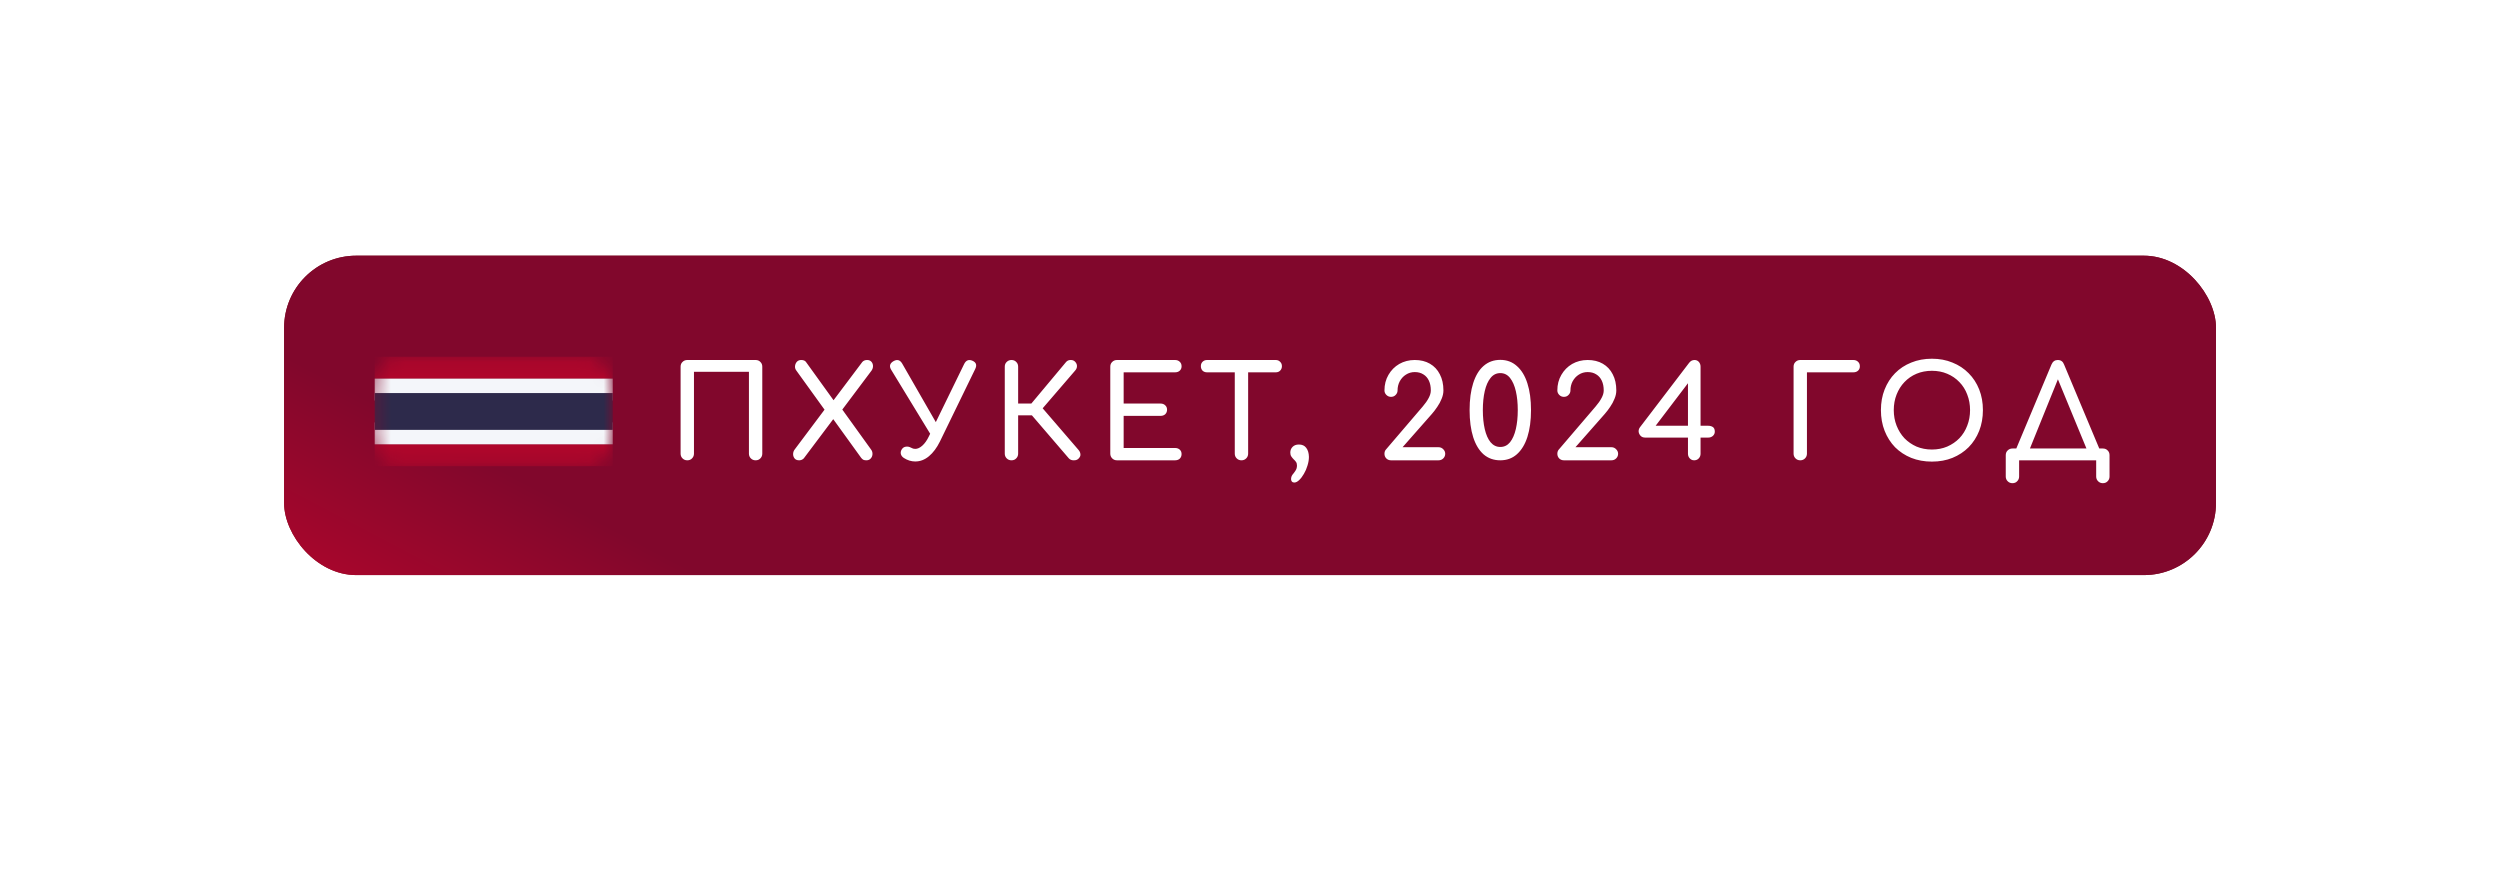 <?xml version="1.0" encoding="UTF-8"?> <svg xmlns="http://www.w3.org/2000/svg" width="176" height="62" viewBox="0 0 176 62" fill="none"><g clip-path="url(#clip0_2788_14)"><g filter="url(#filter0_d_2788_14)"><rect x="28" y="9" width="136.006" height="22.486" rx="5.079" fill="#85262A"></rect><rect x="28" y="9" width="136.006" height="22.486" rx="5.079" fill="url(#paint0_linear_2788_14)"></rect><path d="M56.384 23.406C56.252 23.406 56.14 23.361 56.05 23.271C55.959 23.18 55.914 23.069 55.914 22.936V16.814C55.914 16.676 55.959 16.564 56.05 16.48C56.14 16.389 56.252 16.344 56.384 16.344H61.195C61.334 16.344 61.445 16.389 61.529 16.48C61.62 16.564 61.665 16.676 61.665 16.814V22.936C61.665 23.069 61.62 23.18 61.529 23.271C61.445 23.361 61.334 23.406 61.195 23.406C61.062 23.406 60.951 23.361 60.86 23.271C60.77 23.18 60.725 23.069 60.725 22.936V17.176H56.855V22.936C56.855 23.069 56.809 23.18 56.719 23.271C56.635 23.361 56.523 23.406 56.384 23.406ZM64.26 23.406C64.121 23.406 64.016 23.364 63.943 23.28C63.871 23.189 63.835 23.087 63.835 22.972C63.835 22.852 63.871 22.743 63.943 22.647L66.222 19.608L66.629 19.247L68.709 16.48C68.793 16.389 68.904 16.344 69.043 16.344C69.17 16.344 69.269 16.383 69.342 16.462C69.414 16.54 69.453 16.637 69.459 16.751C69.465 16.866 69.432 16.977 69.36 17.086L67.162 20.015L66.773 20.359L64.585 23.271C64.495 23.361 64.386 23.406 64.26 23.406ZM68.989 23.406C68.911 23.406 68.841 23.394 68.781 23.37C68.727 23.34 68.675 23.295 68.627 23.234L66.52 20.314L66.186 20.033L64.061 17.086C63.988 16.989 63.958 16.884 63.97 16.769C63.982 16.654 64.025 16.555 64.097 16.471C64.175 16.386 64.278 16.344 64.404 16.344C64.561 16.344 64.673 16.389 64.739 16.48L66.746 19.265L67.09 19.545L69.323 22.647C69.396 22.743 69.429 22.852 69.423 22.972C69.417 23.093 69.375 23.195 69.296 23.28C69.224 23.364 69.121 23.406 68.989 23.406ZM72.433 23.488C72.155 23.488 71.89 23.406 71.637 23.244C71.522 23.171 71.45 23.078 71.42 22.963C71.396 22.849 71.417 22.74 71.483 22.638C71.549 22.529 71.643 22.466 71.763 22.448C71.884 22.424 72.01 22.448 72.143 22.52C72.185 22.544 72.234 22.565 72.288 22.583C72.342 22.595 72.39 22.602 72.433 22.602C72.595 22.602 72.761 22.526 72.93 22.375C73.105 22.219 73.258 22.002 73.391 21.724L75.878 16.624C76.01 16.359 76.206 16.284 76.465 16.398C76.725 16.513 76.788 16.706 76.655 16.977L74.169 22.086C73.952 22.526 73.695 22.87 73.4 23.117C73.105 23.364 72.782 23.488 72.433 23.488ZM73.753 21.977L70.733 17.022C70.588 16.775 70.645 16.576 70.904 16.425C71.157 16.281 71.359 16.335 71.51 16.588L74.34 21.516L73.753 21.977ZM83.927 23.289C83.842 23.373 83.728 23.412 83.583 23.406C83.439 23.406 83.324 23.358 83.24 23.262L80.274 19.807L83.041 16.498C83.125 16.395 83.234 16.344 83.366 16.344C83.505 16.338 83.616 16.383 83.701 16.48C83.785 16.576 83.824 16.679 83.818 16.787C83.818 16.89 83.776 16.989 83.692 17.086L81.404 19.744L83.927 22.674C84.011 22.77 84.056 22.873 84.062 22.981C84.075 23.084 84.029 23.186 83.927 23.289ZM79.207 23.406C79.074 23.406 78.963 23.361 78.872 23.271C78.782 23.18 78.736 23.069 78.736 22.936V16.814C78.736 16.676 78.782 16.564 78.872 16.48C78.963 16.389 79.074 16.344 79.207 16.344C79.345 16.344 79.457 16.389 79.541 16.48C79.632 16.564 79.677 16.676 79.677 16.814V19.41H81.16V20.241H79.677V22.936C79.677 23.069 79.632 23.18 79.541 23.271C79.457 23.361 79.345 23.406 79.207 23.406ZM86.635 23.406C86.502 23.406 86.39 23.361 86.3 23.271C86.21 23.18 86.164 23.069 86.164 22.936V16.814C86.164 16.676 86.21 16.564 86.3 16.48C86.39 16.389 86.502 16.344 86.635 16.344H90.722C90.86 16.344 90.972 16.386 91.056 16.471C91.141 16.549 91.183 16.654 91.183 16.787C91.183 16.914 91.141 17.016 91.056 17.095C90.972 17.173 90.86 17.212 90.722 17.212H87.105V19.41H89.7C89.839 19.41 89.95 19.452 90.034 19.536C90.119 19.614 90.161 19.717 90.161 19.843C90.161 19.97 90.119 20.076 90.034 20.16C89.95 20.238 89.839 20.278 89.7 20.278H87.105V22.538H90.722C90.86 22.538 90.972 22.577 91.056 22.656C91.141 22.734 91.183 22.837 91.183 22.963C91.183 23.096 91.141 23.204 91.056 23.289C90.972 23.367 90.86 23.406 90.722 23.406H86.635ZM95.398 23.406C95.266 23.406 95.154 23.361 95.064 23.271C94.973 23.18 94.928 23.069 94.928 22.936V16.344H95.869V22.936C95.869 23.069 95.823 23.18 95.733 23.271C95.643 23.361 95.531 23.406 95.398 23.406ZM92.975 17.212C92.849 17.212 92.743 17.173 92.659 17.095C92.58 17.01 92.541 16.905 92.541 16.778C92.541 16.651 92.58 16.549 92.659 16.471C92.743 16.386 92.849 16.344 92.975 16.344H97.813C97.939 16.344 98.042 16.386 98.12 16.471C98.205 16.549 98.247 16.651 98.247 16.778C98.247 16.905 98.205 17.01 98.12 17.095C98.042 17.173 97.939 17.212 97.813 17.212H92.975ZM99.118 24.971C99.045 24.971 98.988 24.947 98.946 24.898C98.909 24.85 98.891 24.796 98.891 24.735C98.891 24.615 98.925 24.509 98.991 24.419C99.063 24.335 99.133 24.241 99.199 24.139C99.271 24.036 99.307 23.913 99.307 23.768C99.307 23.666 99.283 23.581 99.235 23.515C99.187 23.448 99.133 23.388 99.072 23.334C99.012 23.274 98.958 23.207 98.909 23.135C98.861 23.063 98.837 22.972 98.837 22.864C98.837 22.701 98.891 22.565 99 22.457C99.109 22.348 99.256 22.294 99.443 22.294C99.672 22.294 99.844 22.372 99.959 22.529C100.079 22.686 100.142 22.897 100.148 23.162C100.148 23.355 100.115 23.557 100.049 23.768C99.989 23.979 99.904 24.175 99.796 24.356C99.693 24.537 99.582 24.684 99.461 24.799C99.341 24.913 99.226 24.971 99.118 24.971ZM105.927 23.406C105.795 23.406 105.683 23.361 105.593 23.271C105.508 23.18 105.466 23.072 105.466 22.945C105.466 22.812 105.508 22.704 105.593 22.62L108.161 19.617C108.342 19.407 108.48 19.207 108.577 19.021C108.679 18.834 108.73 18.656 108.73 18.487C108.73 18.222 108.685 17.993 108.595 17.8C108.504 17.607 108.375 17.459 108.206 17.357C108.037 17.248 107.835 17.194 107.6 17.194C107.371 17.194 107.163 17.254 106.976 17.375C106.795 17.489 106.651 17.646 106.542 17.845C106.44 18.038 106.388 18.252 106.388 18.487C106.388 18.608 106.343 18.713 106.253 18.804C106.168 18.894 106.06 18.939 105.927 18.939C105.801 18.939 105.692 18.894 105.602 18.804C105.511 18.713 105.466 18.608 105.466 18.487C105.466 18.077 105.56 17.712 105.746 17.393C105.933 17.067 106.186 16.811 106.506 16.624C106.832 16.438 107.196 16.344 107.6 16.344C108.01 16.344 108.366 16.431 108.667 16.606C108.969 16.781 109.201 17.028 109.363 17.348C109.532 17.667 109.617 18.047 109.617 18.487C109.617 18.68 109.574 18.876 109.49 19.075C109.412 19.274 109.309 19.464 109.183 19.645C109.062 19.825 108.938 19.988 108.812 20.133L106.741 22.484H109.273C109.406 22.484 109.517 22.532 109.608 22.629C109.698 22.719 109.743 22.825 109.743 22.945C109.743 23.072 109.698 23.18 109.608 23.271C109.517 23.361 109.406 23.406 109.273 23.406H105.927ZM113.621 23.406C113.163 23.406 112.771 23.268 112.446 22.99C112.126 22.707 111.882 22.303 111.713 21.779C111.545 21.248 111.46 20.612 111.46 19.871C111.46 19.129 111.545 18.496 111.713 17.972C111.882 17.441 112.126 17.037 112.446 16.76C112.771 16.477 113.163 16.335 113.621 16.335C114.08 16.335 114.468 16.48 114.788 16.769C115.113 17.052 115.361 17.459 115.529 17.99C115.698 18.514 115.783 19.141 115.783 19.871C115.783 20.6 115.698 21.23 115.529 21.761C115.361 22.285 115.113 22.692 114.788 22.981C114.468 23.265 114.08 23.406 113.621 23.406ZM113.621 22.466C113.899 22.466 114.128 22.354 114.309 22.131C114.49 21.902 114.625 21.592 114.716 21.2C114.806 20.808 114.851 20.365 114.851 19.871C114.851 19.376 114.806 18.933 114.716 18.541C114.625 18.15 114.49 17.839 114.309 17.61C114.128 17.381 113.899 17.266 113.621 17.266C113.344 17.266 113.115 17.381 112.934 17.61C112.753 17.833 112.618 18.14 112.527 18.532C112.437 18.924 112.392 19.37 112.392 19.871C112.392 20.371 112.437 20.817 112.527 21.209C112.618 21.601 112.753 21.908 112.934 22.131C113.121 22.354 113.35 22.466 113.621 22.466ZM118.099 23.406C117.966 23.406 117.854 23.361 117.764 23.271C117.68 23.18 117.637 23.072 117.637 22.945C117.637 22.812 117.68 22.704 117.764 22.62L120.332 19.617C120.513 19.407 120.652 19.207 120.748 19.021C120.851 18.834 120.902 18.656 120.902 18.487C120.902 18.222 120.857 17.993 120.766 17.8C120.676 17.607 120.546 17.459 120.377 17.357C120.208 17.248 120.007 17.194 119.771 17.194C119.542 17.194 119.334 17.254 119.148 17.375C118.967 17.489 118.822 17.646 118.713 17.845C118.611 18.038 118.56 18.252 118.56 18.487C118.56 18.608 118.515 18.713 118.424 18.804C118.34 18.894 118.231 18.939 118.099 18.939C117.972 18.939 117.863 18.894 117.773 18.804C117.683 18.713 117.637 18.608 117.637 18.487C117.637 18.077 117.731 17.712 117.918 17.393C118.105 17.067 118.358 16.811 118.677 16.624C119.003 16.438 119.368 16.344 119.771 16.344C120.181 16.344 120.537 16.431 120.838 16.606C121.14 16.781 121.372 17.028 121.535 17.348C121.704 17.667 121.788 18.047 121.788 18.487C121.788 18.68 121.746 18.876 121.661 19.075C121.583 19.274 121.48 19.464 121.354 19.645C121.233 19.825 121.11 19.988 120.983 20.133L118.912 22.484H121.444C121.577 22.484 121.688 22.532 121.779 22.629C121.869 22.719 121.915 22.825 121.915 22.945C121.915 23.072 121.869 23.18 121.779 23.271C121.688 23.361 121.577 23.406 121.444 23.406H118.099ZM127.267 23.406C127.146 23.406 127.044 23.361 126.959 23.271C126.875 23.18 126.833 23.072 126.833 22.945V21.806H123.821C123.683 21.806 123.574 21.764 123.496 21.679C123.418 21.595 123.372 21.498 123.36 21.39C123.354 21.275 123.384 21.173 123.451 21.082L126.914 16.543C126.962 16.483 127.016 16.434 127.077 16.398C127.143 16.362 127.215 16.344 127.294 16.344C127.42 16.344 127.523 16.389 127.601 16.48C127.68 16.57 127.719 16.682 127.719 16.814V20.974H128.261C128.388 20.974 128.496 21.004 128.587 21.064C128.677 21.125 128.722 21.233 128.722 21.39C128.722 21.504 128.677 21.604 128.587 21.688C128.496 21.767 128.388 21.806 128.261 21.806H127.719V22.945C127.719 23.072 127.677 23.18 127.592 23.271C127.508 23.361 127.399 23.406 127.267 23.406ZM124.364 21.227L124.12 20.974H126.833V17.248L127.113 17.61L124.364 21.227ZM134.738 23.406C134.606 23.406 134.494 23.361 134.404 23.271C134.313 23.18 134.268 23.069 134.268 22.936V16.814C134.268 16.676 134.313 16.564 134.404 16.48C134.494 16.389 134.606 16.344 134.738 16.344H138.473C138.612 16.344 138.723 16.386 138.807 16.471C138.892 16.549 138.934 16.654 138.934 16.787C138.934 16.914 138.892 17.016 138.807 17.095C138.723 17.173 138.612 17.212 138.473 17.212H135.209V22.936C135.209 23.069 135.163 23.18 135.073 23.271C134.983 23.361 134.871 23.406 134.738 23.406ZM144.007 23.497C143.476 23.497 142.991 23.409 142.551 23.234C142.111 23.054 141.731 22.803 141.411 22.484C141.098 22.158 140.854 21.776 140.679 21.335C140.504 20.889 140.417 20.401 140.417 19.871C140.417 19.34 140.504 18.855 140.679 18.415C140.854 17.975 141.098 17.595 141.411 17.276C141.731 16.95 142.111 16.7 142.551 16.525C142.991 16.344 143.476 16.254 144.007 16.254C144.537 16.254 145.019 16.344 145.453 16.525C145.894 16.7 146.273 16.95 146.593 17.276C146.912 17.595 147.159 17.975 147.334 18.415C147.509 18.855 147.597 19.34 147.597 19.871C147.597 20.401 147.509 20.889 147.334 21.335C147.159 21.776 146.912 22.158 146.593 22.484C146.273 22.803 145.894 23.054 145.453 23.234C145.019 23.409 144.537 23.497 144.007 23.497ZM144.007 22.647C144.399 22.647 144.757 22.577 145.083 22.439C145.414 22.294 145.701 22.098 145.942 21.851C146.183 21.598 146.367 21.302 146.493 20.965C146.626 20.627 146.692 20.262 146.692 19.871C146.692 19.479 146.626 19.114 146.493 18.776C146.367 18.439 146.183 18.146 145.942 17.899C145.701 17.646 145.414 17.45 145.083 17.312C144.757 17.173 144.399 17.104 144.007 17.104C143.615 17.104 143.253 17.173 142.922 17.312C142.596 17.45 142.313 17.646 142.072 17.899C141.836 18.146 141.653 18.439 141.52 18.776C141.387 19.114 141.321 19.479 141.321 19.871C141.321 20.262 141.387 20.627 141.52 20.965C141.653 21.302 141.836 21.598 142.072 21.851C142.313 22.098 142.596 22.294 142.922 22.439C143.253 22.577 143.615 22.647 144.007 22.647ZM150.688 23.117L149.883 22.728L152.424 16.661C152.515 16.45 152.662 16.344 152.867 16.344C153.084 16.344 153.232 16.45 153.31 16.661L155.86 22.746L155.11 23.117L152.813 17.547H152.94L150.688 23.117ZM149.675 25.016C149.543 25.016 149.431 24.971 149.341 24.88C149.25 24.79 149.205 24.678 149.205 24.546V23.045C149.205 22.906 149.25 22.794 149.341 22.71C149.431 22.62 149.543 22.574 149.675 22.574H156.041C156.18 22.574 156.291 22.62 156.376 22.71C156.466 22.794 156.511 22.906 156.511 23.045V24.546C156.511 24.678 156.466 24.79 156.376 24.88C156.291 24.971 156.18 25.016 156.041 25.016C155.909 25.016 155.797 24.971 155.707 24.88C155.616 24.79 155.571 24.678 155.571 24.546V23.406H150.146V24.546C150.146 24.678 150.1 24.79 150.01 24.88C149.926 24.971 149.814 25.016 149.675 25.016Z" fill="white"></path><mask id="mask0_2788_14" style="mask-type:alpha" maskUnits="userSpaceOnUse" x="34" y="16" width="18" height="8"><rect x="34.31" y="16.129" width="16.854" height="7.692" rx="1.793" fill="#D9D9D9"></rect></mask><g mask="url(#mask0_2788_14)"><rect x="34.379" y="16.115" width="16.759" height="1.541" fill="#AF062B"></rect><rect x="34.379" y="22.279" width="16.759" height="1.541" fill="#AF062B"></rect><rect x="34.379" y="17.656" width="16.759" height="1.541" fill="#F4F6FA"></rect><rect x="34.379" y="20.738" width="16.759" height="1.541" fill="#F4F6FA"></rect><rect x="34.379" y="18.672" width="16.759" height="2.591" fill="#2D2A4B"></rect></g></g></g><defs><filter id="filter0_d_2788_14" x="0" y="-2" width="176.006" height="62.486" filterUnits="userSpaceOnUse" color-interpolation-filters="sRGB"><feFlood flood-opacity="0" result="BackgroundImageFix"></feFlood><feColorMatrix in="SourceAlpha" type="matrix" values="0 0 0 0 0 0 0 0 0 0 0 0 0 0 0 0 0 0 127 0" result="hardAlpha"></feColorMatrix><feOffset dx="-8" dy="9"></feOffset><feGaussianBlur stdDeviation="10"></feGaussianBlur><feComposite in2="hardAlpha" operator="out"></feComposite><feColorMatrix type="matrix" values="0 0 0 0 0 0 0 0 0 0 0 0 0 0 0 0 0 0 0.24 0"></feColorMatrix><feBlend mode="normal" in2="BackgroundImageFix" result="effect1_dropShadow_2788_14"></feBlend><feBlend mode="normal" in="SourceGraphic" in2="effect1_dropShadow_2788_14" result="shape"></feBlend></filter><linearGradient id="paint0_linear_2788_14" x1="96.003" y1="88.921" x2="111.302" y2="59.844" gradientUnits="userSpaceOnUse"><stop stop-color="#E8052B"></stop><stop offset="1" stop-color="#81072C"></stop></linearGradient><clipPath id="clip0_2788_14"><rect width="176" height="62" fill="white"></rect></clipPath></defs></svg> 